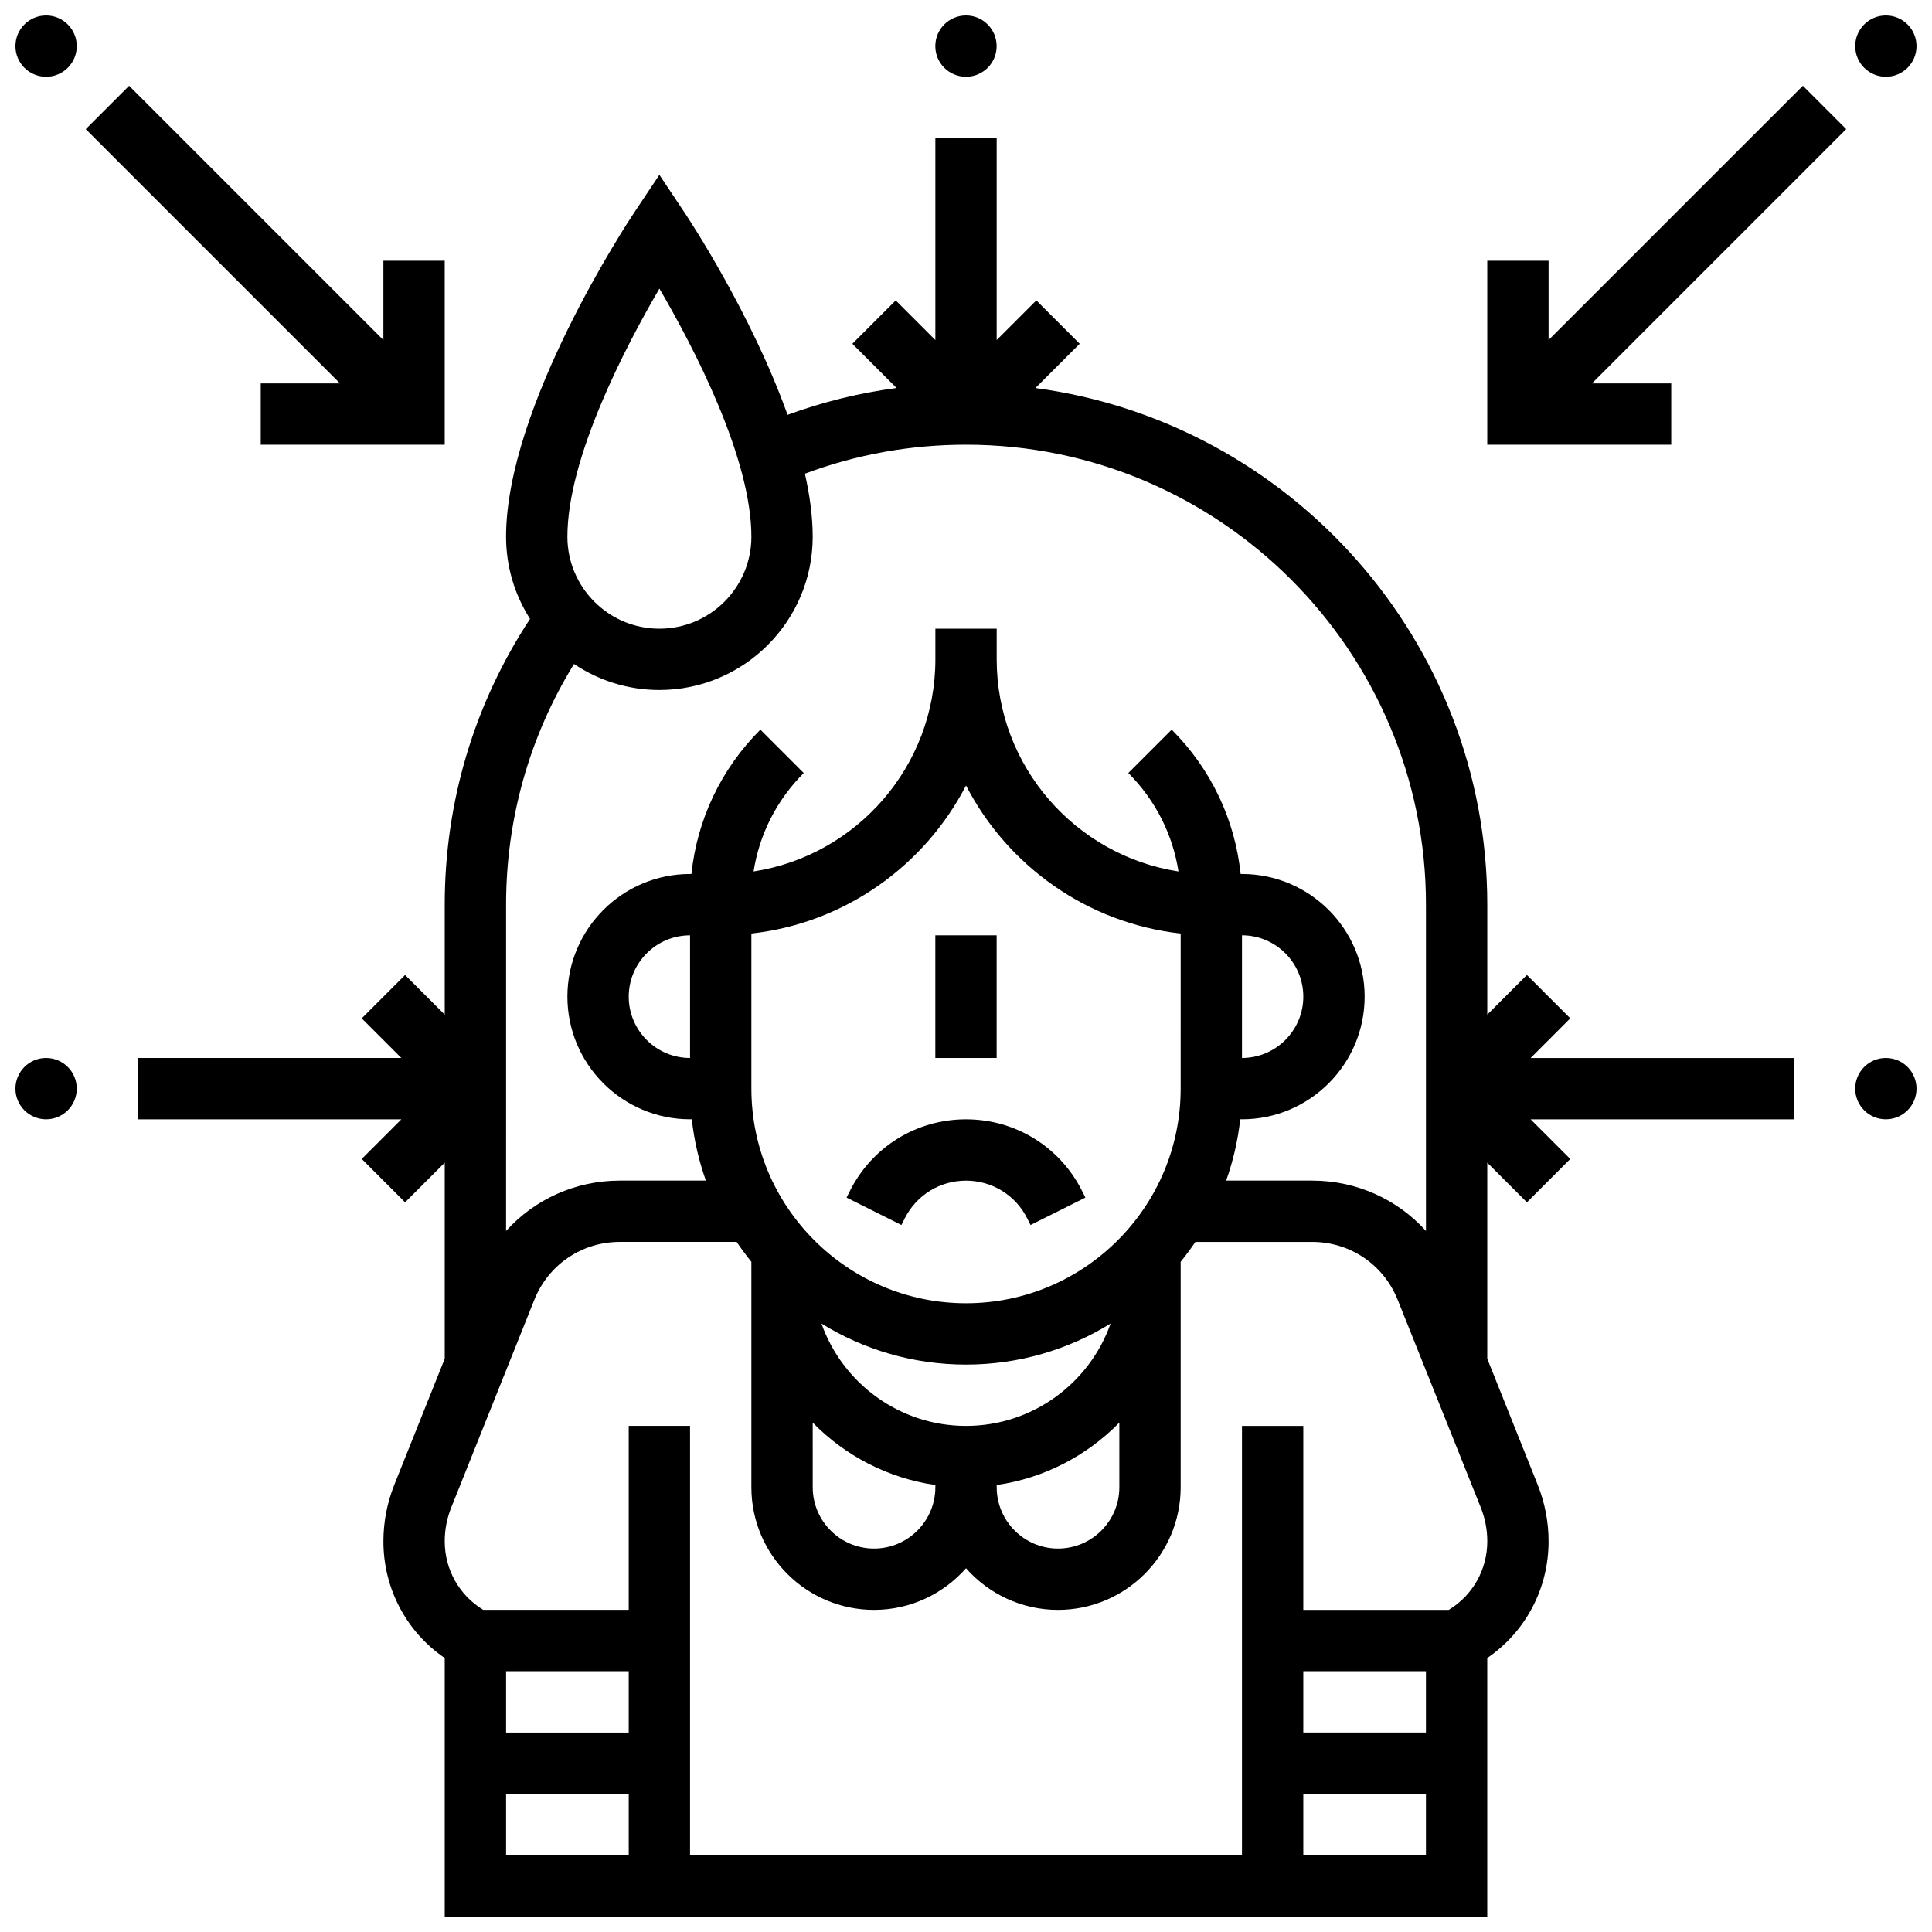 <?xml version="1.0" encoding="UTF-8"?>
<!-- Uploaded to: ICON Repo, www.iconrepo.com, Generator: ICON Repo Mixer Tools -->
<svg width="800px" height="800px" version="1.1" viewBox="144 144 512 512" xmlns="http://www.w3.org/2000/svg">
 <defs>
  <clipPath id="f">
   <path d="m391 148.09h18v16.906h-18z"/>
  </clipPath>
  <clipPath id="e">
   <path d="m148.09 424h16.906v17h-16.906z"/>
  </clipPath>
  <clipPath id="d">
   <path d="m148.09 148.09h16.906v16.906h-16.906z"/>
  </clipPath>
  <clipPath id="c">
   <path d="m180 180h440v471.9h-440z"/>
  </clipPath>
  <clipPath id="b">
   <path d="m635 424h16.902v17h-16.902z"/>
  </clipPath>
  <clipPath id="a">
   <path d="m635 148.09h16.902v16.906h-16.902z"/>
  </clipPath>
 </defs>
 <path d="m400 440.63c-13.125 0-24.922 7.293-30.789 19.027l-0.859 1.715 14.535 7.269 0.859-1.715c3.098-6.195 9.324-10.043 16.25-10.043 6.926 0 13.152 3.848 16.25 10.043l0.859 1.715 14.535-7.269-0.859-1.715c-5.863-11.738-17.66-19.027-30.781-19.027z"/>
 <path d="m391.87 391.87h16.25v32.504h-16.25z"/>
 <g clip-path="url(#f)">
  <path d="m408.12 156.22c0 4.488-3.637 8.125-8.125 8.125s-8.129-3.637-8.129-8.125 3.641-8.125 8.129-8.125 8.125 3.637 8.125 8.125"/>
 </g>
 <g clip-path="url(#e)">
  <path d="m164.34 432.5c0 4.484-3.637 8.125-8.125 8.125s-8.125-3.641-8.125-8.125c0-4.488 3.637-8.129 8.125-8.129s8.125 3.641 8.125 8.129"/>
 </g>
 <g clip-path="url(#d)">
  <path d="m164.34 156.22c0 4.488-3.637 8.125-8.125 8.125s-8.125-3.637-8.125-8.125 3.637-8.125 8.125-8.125 8.125 3.637 8.125 8.125"/>
 </g>
 <g clip-path="url(#c)">
  <path d="m560.14 413.87-11.492-11.492-10.504 10.504v-29.137c0-69.938-52.242-127.89-119.75-136.91l11.734-11.734-11.492-11.492-10.508 10.508v-53.516h-16.25v53.516l-10.504-10.504-11.492 11.492 11.719 11.719c-9.875 1.309-19.531 3.688-28.895 7.109-9.586-26.836-26.215-51.988-27.199-53.457l-6.766-10.145-6.762 10.141c-1.383 2.074-33.867 51.199-33.867 85.766 0 8.008 2.336 15.473 6.352 21.773-14.801 22.512-22.605 48.57-22.605 75.738v29.137l-10.504-10.504-11.492 11.492 10.504 10.504h-69.766v16.25h69.766l-10.504 10.504 11.492 11.492 10.504-10.5v51.949l-13.363 33.414c-1.914 4.789-2.887 9.832-2.887 14.988 0 12.547 6.117 23.98 16.25 30.918v68.512h276.28v-68.512c10.137-6.938 16.25-18.371 16.25-30.918 0-5.156-0.973-10.199-2.887-14.992l-13.359-33.41v-51.949l10.504 10.504 11.492-11.492-10.504-10.504h69.766v-16.25h-69.766zm-241.39-193.39c9.16 15.688 24.375 44.887 24.375 65.75 0 13.441-10.938 24.379-24.379 24.379-13.441 0-24.379-10.938-24.379-24.379 0-20.832 15.223-50.051 24.383-65.75zm-22.629 99.48c6.473 4.356 14.258 6.898 22.625 6.898 22.402 0 40.629-18.227 40.629-40.629 0-5.297-0.766-10.934-2.062-16.691 13.617-5.098 27.945-7.688 42.695-7.688 67.211 0 121.89 54.68 121.89 121.89v86.477c-7.543-8.363-18.367-13.344-30.137-13.344h-22.816c1.836-5.176 3.106-10.617 3.731-16.25h0.465c17.922 0 32.504-14.582 32.504-32.504s-14.582-32.504-32.504-32.504h-0.359c-1.512-14.445-7.859-27.836-18.273-38.25l-11.492 11.492c7.176 7.176 11.758 16.25 13.293 26.09-27.246-4.199-48.176-27.809-48.176-56.215v-8.125h-16.25v8.125c0 28.406-20.93 52.012-48.176 56.215 1.535-9.84 6.117-18.914 13.293-26.09l-11.492-11.492c-10.414 10.414-16.762 23.805-18.273 38.25h-0.363c-17.922 0-32.504 14.582-32.504 32.504s14.582 32.504 32.504 32.504h0.461c0.625 5.633 1.895 11.074 3.731 16.25h-22.816c-11.77 0-22.59 4.981-30.133 13.34l0.004-86.473c0-22.762 6.207-44.633 18.004-63.781zm14.5 88.16c0-8.961 7.293-16.25 16.25-16.25v32.504c-8.961-0.004-16.25-7.293-16.25-16.254zm178.77 0c0 8.961-7.293 16.25-16.25 16.25v-32.504c8.961 0 16.25 7.293 16.25 16.254zm-89.383 113.76c-17.668 0-32.73-11.344-38.312-27.125 11.148 6.891 24.27 10.875 38.312 10.875 14.039 0 27.164-3.984 38.312-10.871-5.582 15.781-20.645 27.121-38.312 27.121zm0-32.504c-31.363 0-56.883-25.516-56.883-56.883v-41.094c24.809-2.758 45.902-17.973 56.883-39.23 10.98 21.262 32.07 36.477 56.883 39.23l-0.004 41.098c0 31.363-25.516 56.879-56.879 56.879zm-40.633 31.629c8.539 8.727 19.855 14.719 32.504 16.539v0.59c0 8.961-7.293 16.25-16.25 16.25-8.961 0-16.25-7.293-16.25-16.25zm48.758 16.539c12.648-1.816 23.965-7.812 32.504-16.539v17.129c0 8.961-7.293 16.25-16.25 16.25-8.961 0-16.25-7.293-16.25-16.25zm-97.512 65.598h-32.504v-16.25h32.504zm-32.504 16.25h32.504v16.25h-32.504zm211.27-32.504h32.504v16.25h-32.504zm0 48.758v-16.25h32.504v16.25zm38.551-65.008h-38.551v-48.754h-16.25v113.76h-146.27v-113.77h-16.25v48.754h-38.551c-6.336-3.844-10.207-10.652-10.207-18.168 0-3.078 0.578-6.094 1.723-8.953l22.027-55.066c3.723-9.309 12.609-15.324 22.633-15.324h30.98c1.219 1.816 2.523 3.57 3.894 5.266l0.004 2.863v56.883c0 17.922 14.582 32.504 32.504 32.504 9.703 0 18.418-4.277 24.379-11.039 5.961 6.762 14.676 11.039 24.379 11.039 17.922 0 32.504-14.582 32.504-32.504v-59.742c1.371-1.695 2.676-3.449 3.894-5.266h30.98c10.027 0 18.91 6.016 22.633 15.324l22.027 55.062c1.145 2.863 1.723 5.875 1.723 8.953 0 7.516-3.871 14.324-10.207 18.172z"/>
 </g>
 <g clip-path="url(#b)">
  <path d="m651.9 432.5c0 4.484-3.637 8.125-8.125 8.125-4.488 0-8.125-3.641-8.125-8.125 0-4.488 3.637-8.129 8.125-8.129 4.488 0 8.125 3.641 8.125 8.129"/>
 </g>
 <path d="m213.1 245.61v16.25h48.754v-48.754h-16.25v21.012l-67.387-67.387-11.492 11.492 67.387 67.387z"/>
 <g clip-path="url(#a)">
  <path d="m651.9 156.22c0 4.488-3.637 8.125-8.125 8.125-4.488 0-8.125-3.637-8.125-8.125s3.637-8.125 8.125-8.125c4.488 0 8.125 3.637 8.125 8.125"/>
 </g>
 <path d="m554.39 234.11v-21.012h-16.25v48.754h48.754v-16.25h-21.012l67.387-67.387-11.488-11.492z"/>
</svg>